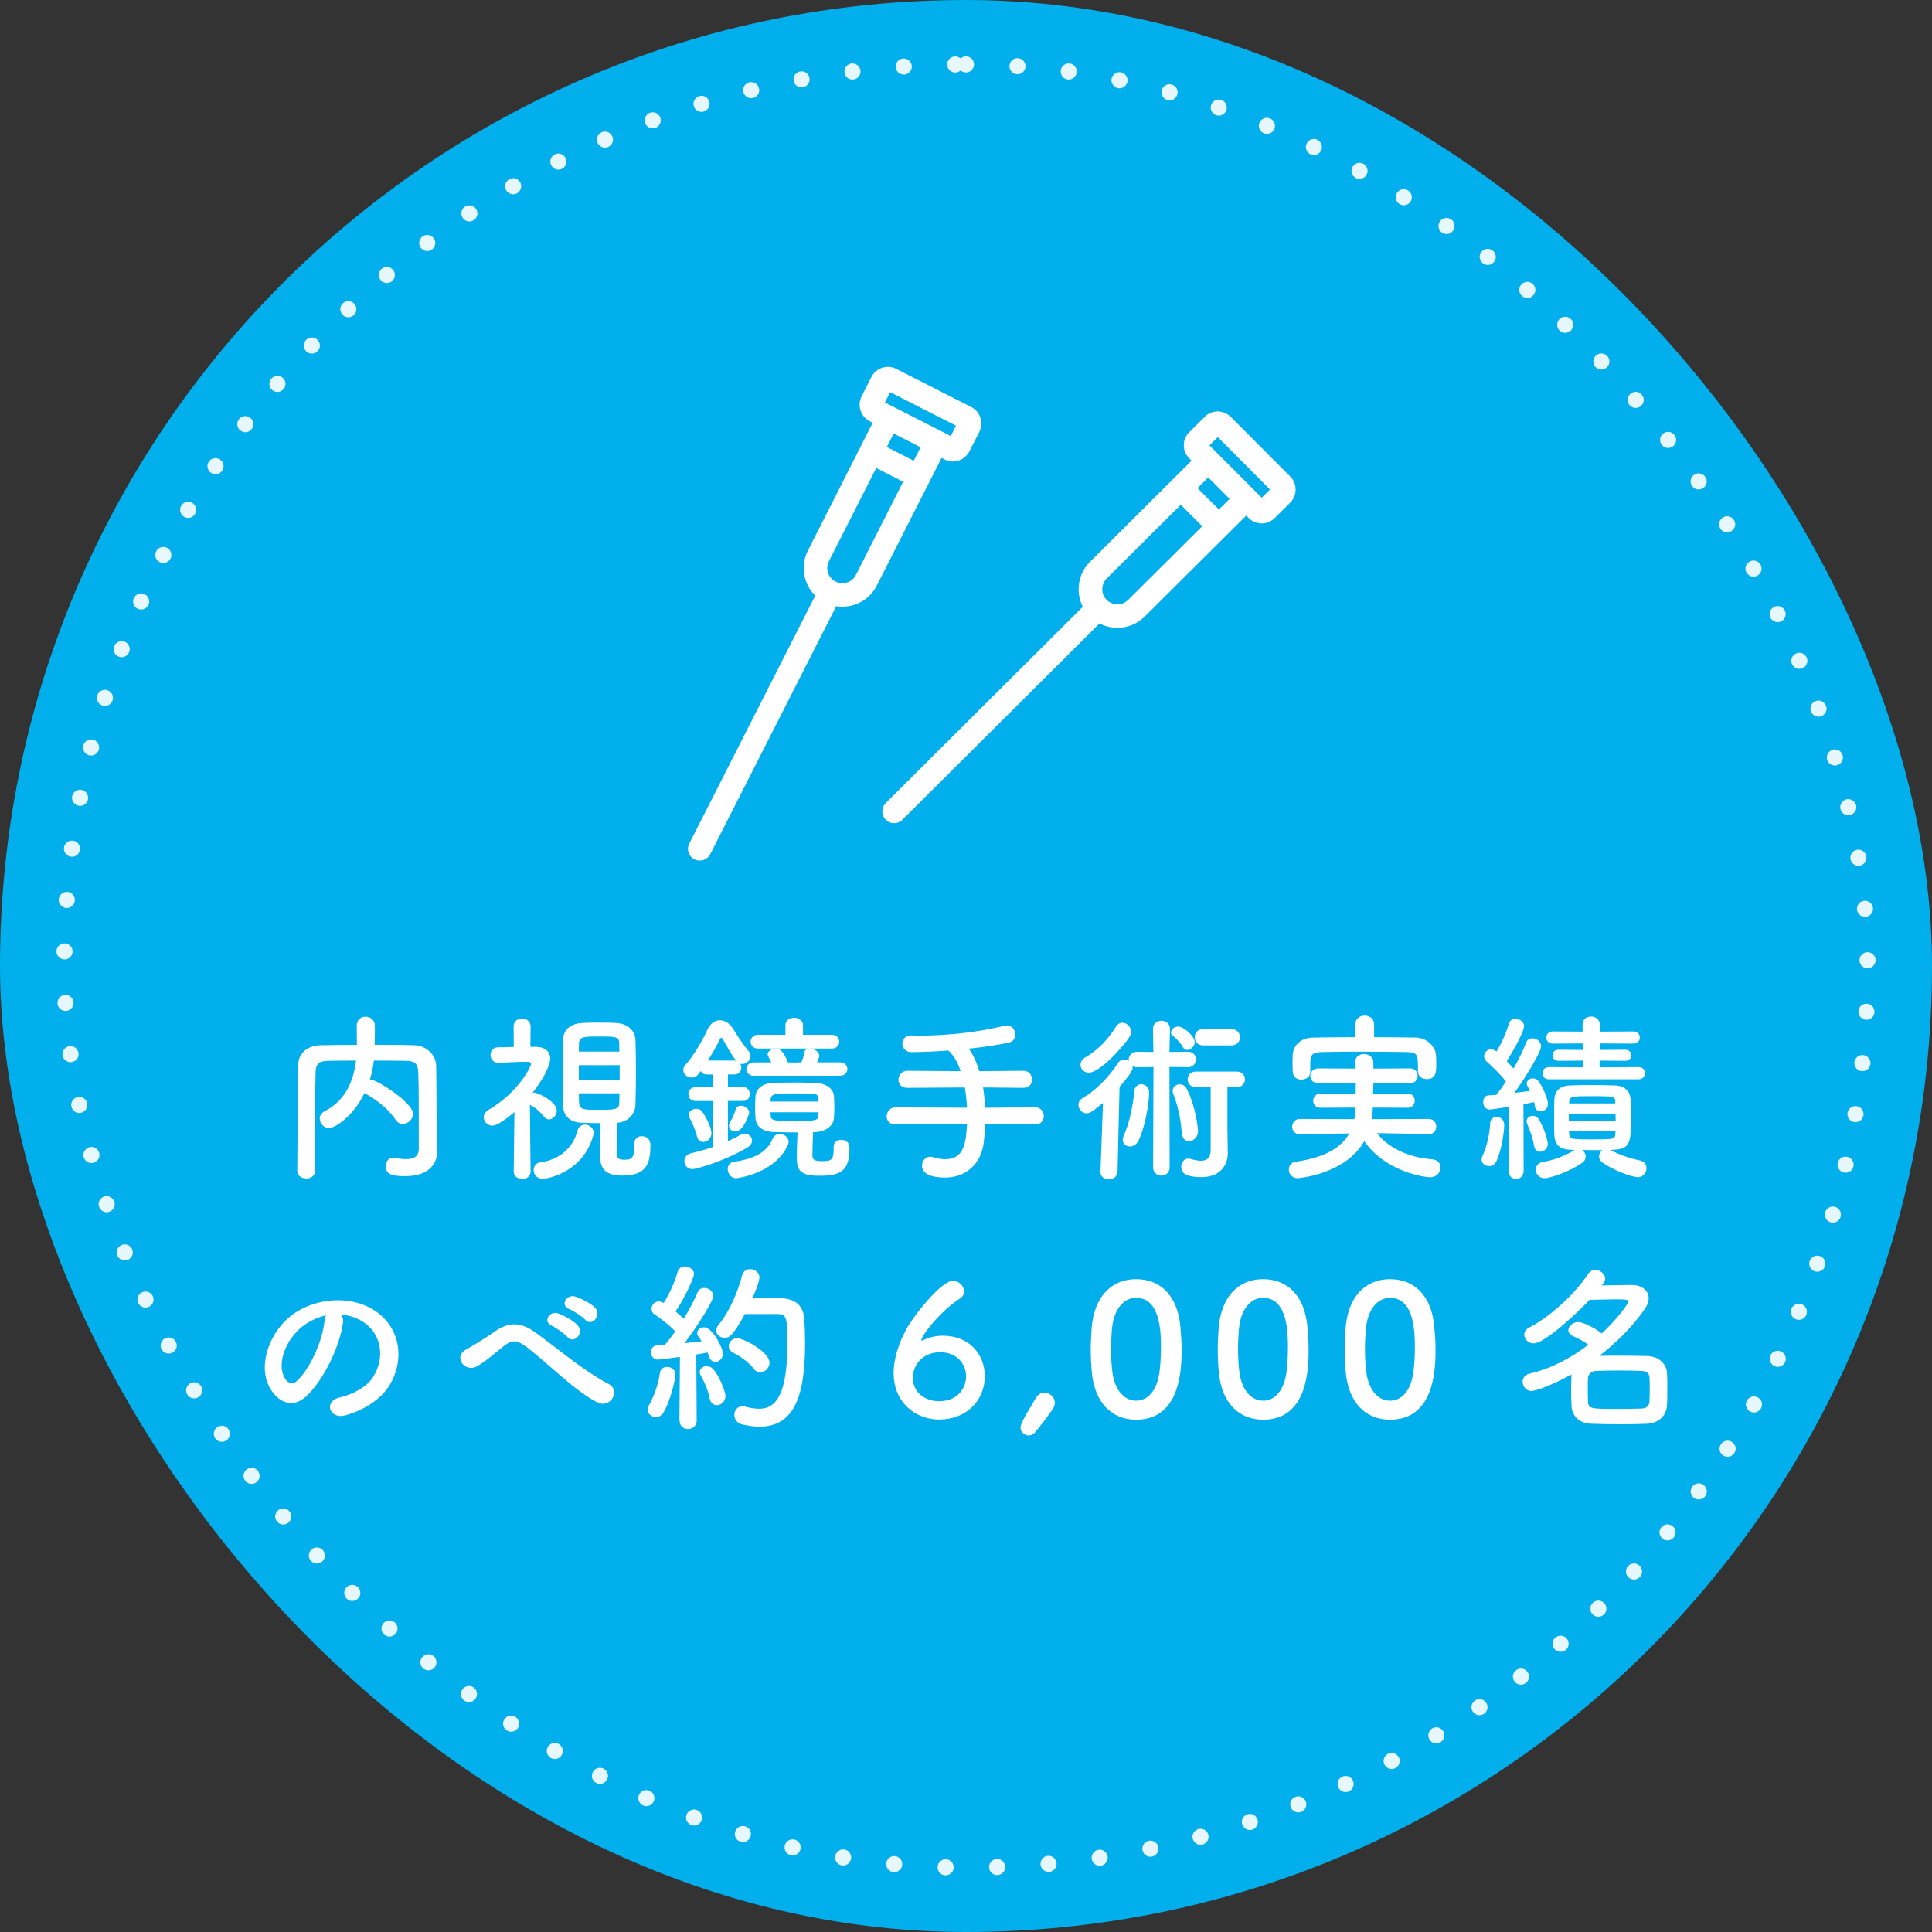 <?xml version="1.0" encoding="UTF-8"?>
<svg id="_レイヤー_2" data-name="レイヤー 2" xmlns="http://www.w3.org/2000/svg" viewBox="0 0 300 300">
  <rect x="0" y="0" width="300" height="300" fill="#333333" stroke="none"/>
  <defs>
    <style>
      .cls-1 {
        opacity: .9;
      }

      .cls-2 {
        fill: #00afec;
      }

      .cls-2, .cls-3 {
        stroke-width: 0px;
      }

      .cls-3 {
        fill: #fff;
      }

      .cls-4 {
        fill: none;
        stroke: #fff;
        stroke-dasharray: 0 0 0 8;
        stroke-linecap: round;
        stroke-miterlimit: 10;
        stroke-width: 2.5px;
      }
    </style>
  </defs>
  <g id="_レイヤー_1-2" data-name="レイヤー 1">
    <rect class="cls-2" x="0" y="0" width="300" height="300" rx="150" ry="150"/>
    <g class="cls-1">
      <rect class="cls-4" x="10" y="10" width="280" height="280" rx="140" ry="140"/>
    </g>
    <g>
      <path class="cls-3" d="m67.88,178.85v.06c0,1.63-1.15,3.72-4.93,3.72-2.08,0-3.04-.25-3.04-1.55,0-.68.39-1.32,1.15-1.32.06,0,.14.03.23.03.62.11,1.24.2,1.77.2,1.13,0,1.97-.37,1.97-1.61,0-7.8,0-9.41-.08-11.77-.06-1.61-.62-1.86-1.97-1.89-1.66-.03-3.29-.03-4.93-.03-.11.99-.31,1.97-.62,2.93h.11c.87,0,6.59,3.55,6.59,5.32,0,.87-.76,1.58-1.58,1.58-.42,0-.84-.2-1.15-.68-1.01-1.52-2.76-2.96-4.51-3.94-.11-.06-.2-.11-.28-.2-1.75,3.66-4.59,5.46-5.52,5.46-.82,0-1.44-.73-1.44-1.46,0-.42.23-.87.76-1.15,3.38-1.72,4.51-4.93,4.87-7.86-1.44,0-2.84,0-4.22.03-1.61.03-2.03.48-2.06,1.89-.06,2.53-.08,5.07-.08,7.6v7.58c0,.82-.68,1.21-1.35,1.21s-1.41-.39-1.41-1.18v-.03c.06-5.18.03-10.96.14-16.45.03-1.77,1.44-3.01,3.52-3.04,1.83-.03,3.69-.06,5.6-.06,0-1.13-.03-2.31-.03-2.99,0-.93.68-1.38,1.38-1.38s1.44.48,1.44,1.41c0,.73,0,1.91-.03,2.96,2.03,0,4.08,0,6.11.06,1.69.03,3.41,1.27,3.44,3.27.06,3.15.03,6.22.08,9.38l.06,3.91Z"/>
      <path class="cls-3" d="m82.39,181.92c0,.76-.65,1.15-1.3,1.15s-1.32-.39-1.32-1.15v-.03l.11-9.21c-1.44,1.24-2.76,2.11-3.41,2.11-.76,0-1.35-.62-1.35-1.3,0-.42.23-.85.73-1.15,4.76-2.79,6.62-6.82,6.62-7.15,0-.28-.37-.31-.56-.31h-.45c-1.52,0-2.53.11-4.11.14h-.03c-.76,0-1.15-.62-1.15-1.21s.37-1.18,1.13-1.18c.79-.03,1.63-.03,2.48-.06l-.03-3.15c0-.85.65-1.27,1.32-1.27s1.32.42,1.32,1.27l-.03,3.13h.87c1.49.03,2.2.79,2.2,1.83,0,.23-.03,1.8-2.73,5.3.06,0,.14-.03.23-.03.54,0,3.52,1.38,3.52,2.79,0,.73-.59,1.38-1.18,1.38-.28,0-.56-.11-.82-.45-.59-.79-1.46-1.46-2.17-1.83.03,4.42.11,10.36.11,10.36v.03Zm1.86,1.1c-.93,0-1.38-.68-1.38-1.35,0-.56.34-1.1.99-1.18,3.38-.45,5.21-2.62,5.8-4.87.17-.7.68-.99,1.18-.99.65,0,1.35.51,1.35,1.27,0,.11-.03.25-.06.37-1.44,5.44-6.65,6.76-7.89,6.76Zm14.25-5.46c0-.79.56-1.13,1.15-1.13s1.35.31,1.35,1.38c0,3.07-.73,4.73-4.42,4.73-2.93,0-3.41-1.41-3.41-3.24,0-1.63.03-3.32.08-4.9-1.01,0-1.97-.03-2.9-.06-1.94-.06-2.9-1.15-2.93-2.7-.03-1.72-.06-3.6-.06-5.49,0-1.55.03-3.13.06-4.68.03-1.24.82-2.51,2.96-2.62.82-.06,1.72-.06,2.62-.06s1.83,0,2.68.06c1.86.08,2.93,1.27,2.99,2.59.06,1.63.08,3.35.08,5.1s-.03,3.44-.08,5.07c-.06,1.41-1.13,2.59-2.82,2.73-.06,1.75-.11,3.32-.11,4.67,0,.73.25,1.07,1.13,1.07,1.13,0,1.63-.11,1.63-2.22v-.31Zm-2.34-15.43c0-1.18-.39-1.18-3.27-1.18-2.22,0-2.99,0-2.99,1.21l-.03,1.13h6.31l-.03-1.15Zm.06,3.27h-6.34v2.25h6.34v-2.25Zm-6.34,4.37c0,.45.03.93.03,1.38.06,1.15.68,1.18,2.79,1.18,3.15,0,3.44-.06,3.46-1.21,0-.45.03-.9.03-1.35h-6.31Z"/>
      <path class="cls-3" d="m110.69,170.96h-2.7c-.73,0-1.1-.54-1.1-1.07s.37-1.07,1.1-1.07h2.7v-1.97h-.9c-.51,0-.82-.23-.99-.54-.37.56-.68,1.01-1.38,1.01s-1.32-.51-1.32-1.15c0-.25.08-.53.34-.82,1.18-1.35,2.53-3.52,3.38-5.41.45-1.01,1.18-1.52,1.97-1.52s1.58.51,2.17,1.52c.62,1.07,1.52,2.34,2.34,3.35.17.23.25.45.25.68,0,.68-.62,1.24-1.27,1.24-.11,0-.2,0-.31-.03.08.17.14.37.14.56,0,.56-.34,1.1-1.04,1.1h-1.04v1.97h2.37c.7,0,1.04.54,1.04,1.07s-.34,1.07-1.04,1.07h-2.37v6.25c.7-.31,1.38-.65,2-1.01.23-.11.42-.17.62-.17.62,0,1.13.51,1.13,1.1,0,.37-.23.76-.73,1.07-4.03,2.34-8.11,3.35-8.51,3.35-.82,0-1.27-.62-1.27-1.24,0-.53.31-1.04.99-1.21,1.27-.31,2.39-.62,3.44-.99v-7.15Zm-2.45,5.55c-.23-1.04-.82-2.34-1.15-2.9-.11-.17-.17-.34-.17-.51,0-.53.62-.93,1.21-.93.31,0,.62.11.82.34.34.37,1.52,2.39,1.52,3.46,0,.82-.68,1.35-1.27,1.35-.42,0-.85-.25-.96-.82Zm5.83-11.83c.08,0,.17.03.23.03-.87-1.13-1.58-2.53-2.08-3.38-.06-.11-.14-.17-.23-.17-.06,0-.11.03-.17.14-.53,1.15-1.24,2.31-1.91,3.38h4.17Zm.23,18.28c-.79,0-1.3-.73-1.3-1.44,0-.53.31-1.04,1.01-1.13,2.99-.42,5.1-1.44,5.94-3.52.23-.56.68-.79,1.13-.79.68,0,1.38.53,1.38,1.21,0,.14-.03.25-.08.39-1.89,4.48-7.8,5.27-8.08,5.27Zm-1.1-8.14c0-.2.06-.42.23-.68.31-.48.62-1.24.79-1.86.11-.42.45-.59.82-.59.59,0,1.3.48,1.3,1.1,0,.11-.85,2.9-2.14,2.9-.53,0-.99-.34-.99-.87Zm3.83-7.77c-.73,0-1.13-.53-1.13-1.04,0-.53.39-1.04,1.13-1.04h2.73c-.14-.31-.28-.59-.42-.85-.08-.14-.14-.31-.14-.42,0-.51.65-.85,1.27-.85.31,0,.62.08.82.28.37.37.82,1.1,1.04,1.83l.96.03,1.15-.03c.2-.45.37-1.01.42-1.46.06-.42.37-.62.73-.68h-7.91c-.73,0-1.13-.54-1.13-1.07s.39-1.07,1.13-1.07h4.28v-1.49c0-.79.68-1.15,1.35-1.15s1.38.39,1.38,1.15v1.49h4.48c.76,0,1.15.54,1.15,1.07s-.39,1.07-1.15,1.07h-3.27c.62.08,1.32.53,1.32,1.15,0,.17-.2.68-.34.99h3.55c.76,0,1.15.51,1.15,1.04,0,.51-.39,1.04-1.15,1.04h-13.41Zm12.42,10.98c0-.7.56-1.04,1.13-1.04.31,0,1.32.08,1.32,1.24,0,3.63-1.3,4.34-4.79,4.34s-3.38-1.44-3.38-3.32c0-1.13.08-2.48.11-3.41-1.27,0-2.48-.03-3.69-.06-1.8-.06-2.76-.9-2.84-2.17-.03-.51-.06-1.01-.06-1.55,0-.62.03-1.27.06-1.83.06-1.01.9-2.03,2.87-2.08,1.04-.03,2.08-.06,3.13-.06s2.14.03,3.29.06c1.75.06,2.84.96,2.9,2.06.03.51.06,1.1.06,1.69s-.03,1.15-.06,1.69c-.06,1.18-1.24,2.14-2.9,2.2h-.34c-.06.96-.11,2.59-.11,3.55,0,.53.08.96,1.38.96,1.52,0,1.92-.08,1.92-1.94v-.31Zm-2.37-7.38c-.03-.87-.28-.87-3.75-.87-2.9,0-3.6.03-3.66.9,0,.11-.03.25-.03.37h7.46l-.03-.39Zm-7.44,2.06c0,.17.03.34.03.48.03.87.59.87,3.66.87,3.32,0,3.72-.03,3.75-.9,0-.14.03-.31.03-.45h-7.46Z"/>
      <path class="cls-3" d="m153,174.54c-.03,1.01-.14,2.06-.28,3.13-.42,2.87-2.56,5.18-5.97,5.18-1.83,0-3.58-.42-3.58-1.86,0-.7.48-1.38,1.27-1.38.14,0,.31.03.48.08.65.2,1.27.31,1.86.31,3.04,0,3.21-2.79,3.38-5.46l-11.1.06c-.96,0-1.38-.62-1.38-1.24,0-.7.51-1.41,1.38-1.41l11.1.06c-.06-1.07-.17-2.14-.34-3.15l-8.93.06c-.96,0-1.38-.62-1.38-1.24,0-.7.51-1.41,1.38-1.41l8.28.06c-.48-1.41-1.13-2.53-1.92-3.21-2.2.17-4.25.25-5.72.25-.93,0-1.41-.68-1.41-1.32s.45-1.27,1.35-1.27h.03c.39,0,.82.03,1.24.03,4.34,0,9.21-.54,13.18-1.52.14-.03.28-.06.42-.06.85,0,1.3.73,1.3,1.44,0,.53-.28,1.04-.85,1.18-1.58.37-3.91.73-6.36.99.62.85,1.21,2.03,1.63,3.49l6.87-.06c.87,0,1.32.68,1.32,1.35s-.42,1.3-1.32,1.3l-6.28-.06c.17.99.25,2.06.31,3.15l7.8-.06c.87,0,1.32.68,1.32,1.35s-.42,1.3-1.32,1.3l-7.77-.06Z"/>
      <path class="cls-3" d="m179.13,165.69l-2.56.03c-.31,0-.53-.08-.73-.2.03.08.03.17.03.25,0,.31-.11.82-2.03,2.99l-.31,13.18c-.03.79-.7,1.18-1.35,1.18s-1.3-.37-1.3-1.13v-.06l.39-10.67c-1.58,1.32-2.08,1.61-2.54,1.61-.73,0-1.27-.65-1.27-1.32,0-.39.2-.79.65-1.04,1.97-1.15,3.94-3.1,5.44-5.38.28-.45.65-.62,1.01-.62.25,0,.51.08.73.25,0-.08-.03-.14-.03-.23,0-.59.45-1.21,1.3-1.21l2.53.03-.06-3.55v-.03c0-.85.65-1.27,1.32-1.27s1.32.42,1.32,1.27v.03l-.08,3.55,2.9-.03c.82,0,1.21.59,1.21,1.18s-.39,1.21-1.21,1.21l-2.9-.03.03,15.57c0,.87-.65,1.3-1.27,1.3s-1.3-.42-1.3-1.3l.06-15.57Zm-10.08.87c-.76,0-1.27-.59-1.27-1.21,0-.42.2-.85.7-1.13,1.94-1.13,3.58-2.79,4.79-4.79.28-.45.65-.62,1.01-.62.68,0,1.35.62,1.35,1.41,0,.23-.08.51-.23.76-.59,1.04-4.45,5.58-6.36,5.58Zm6.39,11.46c-.56,0-1.1-.39-1.1-1.04,0-.2.06-.42.17-.68.85-1.83,1.46-4.82,1.61-6.84.06-.73.56-1.1,1.1-1.1.59,0,1.21.42,1.21,1.27,0,1.86-.65,5.38-1.61,7.41-.31.68-.87.99-1.38.99Zm8.22-15.43c-.42-.79-.99-1.3-1.55-1.75-.2-.17-.28-.34-.28-.54,0-.45.56-.9,1.13-.9.9,0,2.56,1.58,2.56,2.39,0,.68-.62,1.24-1.18,1.24-.25,0-.51-.14-.68-.45Zm-.17,13.32c-.11-2.03-.59-4.25-1.32-6.08-.06-.17-.08-.31-.08-.45,0-.62.53-1.01,1.1-1.01.39,0,.82.2,1.07.68,1.41,2.65,1.77,6.25,1.77,6.56,0,1.01-.73,1.58-1.41,1.58-.56,0-1.07-.39-1.13-1.27Zm4.48-7.1h-2.31c-.82,0-1.24-.62-1.24-1.21s.42-1.21,1.24-1.21h6.39c.85,0,1.27.62,1.27,1.21s-.42,1.21-1.27,1.21h-1.46v6.34l.06,3.91v.06c0,1.52-.93,3.66-4.08,3.66-2.93,0-3.15-.96-3.15-1.61s.42-1.27,1.1-1.27c.11,0,.25.03.37.06.56.17,1.13.28,1.61.28.87,0,1.49-.39,1.49-1.66v-9.77Zm-1.15-6.48c-.87,0-1.3-.65-1.3-1.27s.42-1.27,1.3-1.27h4.37c.9,0,1.35.62,1.35,1.27s-.45,1.27-1.35,1.27h-4.37Z"/>
      <path class="cls-3" d="m221.86,176.09l-8.03-.14c1.44,1.97,4.51,3.77,8.53,4.06.9.06,1.32.65,1.32,1.27,0,.73-.56,1.52-1.58,1.52-.93,0-6.96-.85-10.25-5.6-2.99,5.21-10.31,5.75-10.34,5.75-.9,0-1.38-.68-1.38-1.35,0-.56.34-1.1,1.07-1.21,4.56-.65,7.1-2.22,8.31-4.39l-7.66.11h-.03c-.79,0-1.18-.56-1.18-1.15s.42-1.21,1.21-1.21l8.45.03c.11-.59.17-1.18.17-1.8l-5.41.03c-.79,0-1.15-.54-1.15-1.07,0-.56.39-1.13,1.15-1.13l5.44.03c0-.56.03-1.13.03-1.69l-5.86.03c-.82,0-1.21-.54-1.21-1.1,0-.59.42-1.18,1.21-1.18l5.83.03c0-.37,0-.73-.03-1.1v-.06c0-.73.65-1.1,1.32-1.1s1.41.39,1.44,1.13c.03.37.03.73.03,1.13l5.72-.03c.76,0,1.15.56,1.15,1.15s-.39,1.13-1.15,1.13l-5.72-.03c0,.56-.03,1.15-.06,1.69l5.38-.03c.73,0,1.1.56,1.1,1.1,0,.56-.37,1.1-1.1,1.1l-5.41-.03c0,.62-.08,1.24-.17,1.8l8.84-.03c.79,0,1.18.59,1.18,1.21,0,.56-.39,1.15-1.15,1.15h-.03Zm-8.51-15.04c2.2,0,4.37.03,6.51.06,1.52.03,3.07,1.21,3.13,2.84.03.42.03.93.03,1.41,0,1.01,0,2.2-1.49,2.2-.68,0-1.35-.39-1.35-1.18v-.06c0-2.65-.03-2.9-1.77-2.96-2.22-.03-4.82-.06-7.32-.06-2.06,0-4.06.03-5.77.06-1.55.03-1.77.42-1.86,1.46v1.61c0,.79-.7,1.21-1.38,1.21s-1.32-.39-1.35-1.27c0-.37-.03-.79-.03-1.21,0-.45.03-.9.03-1.35.06-1.32,1.07-2.68,3.24-2.7,2.14-.03,4.31-.06,6.48-.06v-2c0-.9.73-1.35,1.46-1.35s1.46.45,1.46,1.35v2Z"/>
      <path class="cls-3" d="m231.21,181.07c-.59,0-1.15-.39-1.15-1.04,0-.17.06-.34.14-.54.62-1.3,1.13-3.38,1.18-5.01.03-.7.51-1.07,1.01-1.07.59,0,1.18.45,1.18,1.3,0,1.38-.56,4.34-1.24,5.66-.25.51-.7.7-1.13.7Zm3.13-9.21c-1.77.28-2.82.42-3.07.42-.65,0-.96-.59-.96-1.15,0-.51.25-1.01.82-1.04.34-.03.76-.06,1.21-.08.48-.59.99-1.3,1.49-2.08-.7-.99-2.37-2.56-2.99-3.1-.28-.25-.39-.54-.39-.82,0-.56.48-1.07,1.07-1.07.23,0,.48.08.7.23.06.03.11.06.17.11.73-1.24,1.55-3.01,1.91-4.34.14-.53.56-.76,1.01-.76.65,0,1.35.48,1.35,1.18,0,.85-1.94,4.25-2.68,5.41.37.39.73.82,1.04,1.15.82-1.44,1.55-2.93,1.94-4,.2-.51.59-.7.99-.7.65,0,1.35.51,1.35,1.24,0,.9-2.42,4.84-4.14,7.24.96-.11,1.86-.23,2.42-.31-.11-.23-.23-.45-.34-.62-.11-.2-.17-.37-.17-.53,0-.48.45-.79.93-.79.31,0,.65.11.87.39.42.51,1.49,2.54,1.49,3.6,0,.7-.59,1.13-1.13,1.13-.42,0-.85-.25-.9-.85-.03-.2-.06-.39-.11-.59-.34.08-.93.2-1.66.34l.03,10.28c0,.9-.59,1.32-1.18,1.32s-1.18-.42-1.18-1.32l.08-9.89Zm3.86,6.06c-.14-1.13-.65-2.37-1.07-3.44-.06-.14-.08-.25-.08-.37,0-.54.48-.85.96-.85.31,0,.65.14.87.45.84,1.24,1.46,3.32,1.46,3.91,0,.76-.62,1.21-1.18,1.21-.45,0-.87-.28-.96-.93Zm11.91.65c1.13.68,3.04,1.32,4.56,1.63.68.14.99.65.99,1.18,0,.68-.51,1.41-1.3,1.41-1.01,0-3.97-1.13-5.58-2.31-.34-.25-.48-.56-.48-.9,0-.37.2-.76.51-.99h-.93c-.73,0-1.49,0-2.22-.03.34.23.56.62.56,1.01,0,.34-.14.7-.51.96-1.66,1.24-4.87,2.42-5.91,2.42-.82,0-1.32-.68-1.32-1.32,0-.56.34-1.1,1.13-1.21,1.66-.25,3.6-1.04,4.79-1.8.03-.03.08-.03.11-.06l-.65-.03c-1.72-.06-2.45-.82-2.51-2.31-.03-.82-.03-1.77-.03-2.73s0-1.89.03-2.7c.03-1.1.53-2.17,2.48-2.25.96-.03,1.97-.06,3.01-.06,1.27,0,2.59.03,3.83.06,1.55.03,2.42.82,2.51,2.08.06.79.08,1.77.08,2.76,0,3.86-.03,5.07-2.73,5.15l-.42.03Zm-9.63-10.98c-.65,0-.96-.48-.96-.93,0-.48.31-.96.96-.96l5.29.03v-1.04l-3.77.03c-.62,0-.93-.42-.93-.87,0-.42.31-.85.93-.85l3.77.03-.03-1.01-4.62.03c-.68,0-1.01-.48-1.01-.93,0-.48.34-.96,1.01-.96l4.62.03v-1.1c0-.85.65-1.24,1.32-1.24s1.35.42,1.35,1.24v1.1l5.21-.03c.68,0,1.01.48,1.01.93,0,.48-.34.96-1.01.96l-5.21-.03-.03,1.01,3.97-.03c.65,0,.96.42.96.87,0,.42-.31.85-.96.85l-3.97-.03v1.04l6.08-.03c.65,0,.96.48.96.93,0,.48-.31.96-.96.96h-14Zm3.13,5.32v1.15h7.27c0-.39-.03-.76-.03-1.15h-7.24Zm7.21-1.94c0-.76-.68-.76-3.66-.76s-3.44.03-3.49.85l-.03.28h7.18v-.37Zm.03,4.65h-7.21c0,.2.03.37.03.54.06.76.53.76,3.58.76,3.21,0,3.52,0,3.58-.85l.03-.45Z"/>
      <path class="cls-3" d="m53.25,205.41c-.45,3.58-2.99,8.9-5.69,11.41-2.17,2-4.53.9-5.77-1.52-1.77-3.49.11-8.73,3.89-11.35,3.46-2.39,8.62-2.79,12.17-.65,4.37,2.62,5.07,7.8,2.62,11.83-1.32,2.17-4.08,3.91-6.87,4.65-2.48.65-3.35-2.2-.93-2.76,2.14-.48,4.31-1.69,5.24-3.15,2-3.15,1.24-6.84-1.55-8.62-1.1-.7-2.28-1.04-3.49-1.13.31.28.48.73.39,1.3Zm-6.25.53c-2.62,2.03-4.03,5.77-2.84,7.94.42.82,1.15,1.24,1.86.62,2.11-1.86,4.08-6.34,4.37-9.38.03-.34.11-.65.25-.87-1.3.28-2.56.87-3.63,1.69Z"/>
      <path class="cls-3" d="m81.59,209.05c-1.41-1.04-2.14-.99-3.32-.06-1.35,1.07-2.68,2.28-4.17,3.15-1.86,1.1-3.89-1.46-1.63-2.65.7-.37,2.84-1.66,4.28-2.68,2.45-1.75,4.34-1.38,6.36.08,3.6,2.59,7.52,6,11.43,8.03,1.83.93.34,3.89-1.83,2.82-3.41-1.69-7.86-6.28-11.12-8.7Zm4.11-3.18c-1.49-.65-.37-2.42,1.01-1.91.79.28,2.31,1.1,2.96,1.8,1.15,1.24-.56,3.01-1.55,1.86-.39-.45-1.83-1.49-2.42-1.75Zm2.7-2.59c-1.52-.59-.42-2.39.96-1.94.79.25,2.34,1.01,3.01,1.69,1.18,1.18-.48,3.04-1.49,1.91-.39-.45-1.89-1.44-2.48-1.66Z"/>
      <path class="cls-3" d="m101.84,220.03c-.65,0-1.27-.45-1.27-1.13,0-.23.06-.45.2-.7.73-1.27,1.49-3.32,1.69-4.96.08-.68.59-.99,1.13-.99.65,0,1.3.45,1.3,1.24,0,.53-.79,4.14-1.89,5.89-.28.45-.7.65-1.15.65Zm3.66.53l.08-9.86s-3.13.42-3.46.42c-.68,0-1.04-.59-1.04-1.15,0-.51.31-1.01.9-1.04.37-.03.76-.06,1.24-.08.51-.59,1.07-1.32,1.63-2.11-.85-.93-2.37-2.08-3.15-2.59-.39-.25-.53-.59-.53-.93,0-.56.45-1.13,1.1-1.13.2,0,.42.06.65.17l.14.06c.79-1.24,1.77-3.32,2.17-4.84.14-.56.62-.82,1.13-.82.68,0,1.41.48,1.41,1.15,0,.56-1.46,3.8-2.87,5.83.45.37.9.76,1.27,1.13.9-1.46,1.69-2.99,2.14-4.08.2-.51.62-.7,1.04-.7.7,0,1.41.51,1.41,1.24,0,.79-2.42,4.65-4.48,7.35,1.01-.11,1.97-.23,2.68-.31-.65-.9-.7-.99-.7-1.27,0-.51.51-.9,1.04-.9,1.41,0,2.96,3.32,2.96,4.06,0,.79-.59,1.32-1.18,1.32-.42,0-.82-.28-1.01-.9-.06-.2-.11-.37-.2-.56-.42.08-1.04.2-1.75.31l.06,10.25c0,.87-.68,1.32-1.35,1.32s-1.3-.42-1.3-1.3v-.03Zm4.7-3.41c-.23-1.21-.85-2.65-1.35-3.49-.14-.23-.2-.42-.2-.62,0-.54.51-.9,1.07-.9.37,0,.73.14,1.01.45,1.07,1.18,1.92,3.6,1.92,4.2,0,.84-.68,1.41-1.35,1.41-.48,0-.96-.31-1.1-1.04Zm5.46-13.1c-1.94,3.6-2.56,3.69-3.13,3.69-.7,0-1.32-.48-1.32-1.15,0-.25.11-.56.37-.87,1.69-2,3.07-5.32,3.66-7.69.17-.65.68-.96,1.24-.96.7,0,1.44.48,1.44,1.27,0,.84-1.04,3.15-1.1,3.29,1.13-.03,2.62-.06,3.77-.06,1.35,0,4.11.03,4.31,3.32.06.99.11,2.31.11,3.77,0,8.79-2.03,12.87-7.12,12.87-.85,0-1.75-.14-2.73-.37-.76-.2-1.13-.85-1.13-1.46,0-.68.42-1.32,1.27-1.32.14,0,.28.03.45.06.79.2,1.52.31,2.14.31,2.7,0,4.37-2.39,4.37-10.11,0-3.69-.06-4.59-1.41-4.59h-5.18Zm1.41,8.53c-.76-.99-2.03-1.94-3.21-2.53-.51-.25-.7-.65-.7-1.01,0-.62.53-1.24,1.32-1.24.96,0,5.01,2.11,5.01,3.8,0,.82-.7,1.49-1.44,1.49-.37,0-.7-.14-.99-.51Z"/>
      <path class="cls-3" d="m145.89,220.43c-3.72,0-7.13-2.62-7.13-7.24,0-2.31.87-4.73,1.94-6.73,1.15-2.14,5.44-7.58,7.29-7.58.93,0,1.72.85,1.72,1.66,0,.39-.17.79-.62,1.07-3.32,2.17-6.03,5.89-6.03,6.48,0,.06.03.08.08.08s.08-.03.17-.06c1.01-.48,2.08-.7,3.1-.7,4.17,0,6.51,2.96,6.51,6.28,0,3.86-2.96,6.73-7.04,6.73Zm.08-10.45c-2.7,0-4.22,1.97-4.22,3.94,0,2.39,1.97,3.66,4.06,3.66,2.82,0,4.2-1.94,4.2-3.86s-1.44-3.75-4.03-3.75Z"/>
      <path class="cls-3" d="m159.74,222.9c-.65,0-1.27-.51-1.27-1.21,0-.51.28-1.13,2.37-4.59.34-.59.84-.85,1.32-.85.85,0,1.63.7,1.63,1.58,0,.31-.11.65-.34.99-.73,1.07-2.03,2.79-2.76,3.63-.28.31-.62.45-.96.45Z"/>
      <path class="cls-3" d="m169.54,213.13c-.11-1.21-.17-2.39-.17-3.58,0-1.07.06-2.17.14-3.32.39-4.9,3.07-7.6,6.9-7.6s6.42,2.59,6.87,7.29c.11,1.24.2,2.48.2,3.69,0,3.18-.25,10.84-7.07,10.84-3.75,0-6.42-2.59-6.87-7.32Zm10.48.11c.17-1.24.25-2.62.25-3.97,0-2.17,0-7.74-3.86-7.74-1.97,0-3.46,1.8-3.75,4.82-.08,1.04-.14,2.08-.14,3.1,0,1.18.06,2.37.2,3.52.34,2.87,1.86,4.53,3.69,4.53s3.21-1.58,3.6-4.25Z"/>
      <path class="cls-3" d="m189.26,213.13c-.11-1.21-.17-2.39-.17-3.58,0-1.07.06-2.17.14-3.32.39-4.9,3.07-7.6,6.9-7.6s6.42,2.59,6.87,7.29c.11,1.24.2,2.48.2,3.69,0,3.18-.25,10.84-7.07,10.84-3.75,0-6.42-2.59-6.87-7.32Zm10.48.11c.17-1.24.25-2.62.25-3.97,0-2.17,0-7.74-3.86-7.74-1.97,0-3.46,1.8-3.75,4.82-.08,1.04-.14,2.08-.14,3.1,0,1.18.06,2.37.2,3.52.34,2.87,1.86,4.53,3.69,4.53s3.21-1.58,3.6-4.25Z"/>
      <path class="cls-3" d="m208.97,213.13c-.11-1.21-.17-2.39-.17-3.58,0-1.07.06-2.17.14-3.32.39-4.9,3.07-7.6,6.9-7.6s6.42,2.59,6.87,7.29c.11,1.24.2,2.48.2,3.69,0,3.18-.25,10.84-7.07,10.84-3.75,0-6.42-2.59-6.87-7.32Zm10.48.11c.17-1.24.25-2.62.25-3.97,0-2.17,0-7.74-3.86-7.74-1.97,0-3.46,1.8-3.75,4.82-.08,1.04-.14,2.08-.14,3.1,0,1.18.06,2.37.2,3.52.34,2.87,1.86,4.53,3.69,4.53s3.21-1.58,3.6-4.25Z"/>
      <path class="cls-3" d="m237.81,216c-.85,0-1.38-.73-1.38-1.44,0-.56.34-1.1,1.1-1.27,3.32-.76,6.42-2.42,9.1-4.48-.7-.53-1.46-.93-2.34-1.32-.54-.23-.76-.59-.76-.93,0-.62.68-1.27,1.52-1.27.79,0,2.76.99,3.66,1.77,2.39-2.22,4.11-4.56,4.11-4.93,0-.28,0-.37-1.92-.37-1.27,0-2.82.06-4.08.08-1.86,2-6.96,6.76-8.67,6.76-.87,0-1.46-.68-1.46-1.35,0-.42.23-.85.79-1.13,2.99-1.52,6.98-5.04,9.1-8.28.31-.45.7-.65,1.13-.65.76,0,1.55.65,1.55,1.38,0,.23-.08.45-.53,1.04,1.66-.03,3.46-.08,4.65-.08,1.55,0,2.62.87,2.62,2.06,0,.51-.2,1.07-.59,1.66-1.69,2.45-4.17,5.07-7.07,7.29.9-.03,1.89-.03,2.87-.03,1.61,0,3.24.03,4.7.06,1.69.06,2.84,1.27,2.93,2.51.06.82.06,1.69.06,2.56s0,1.75-.06,2.62c-.08,1.49-1.24,2.73-3.07,2.82-1.35.06-2.79.08-4.17.08-1.58,0-3.13-.03-4.45-.08-2-.08-3.04-1.21-3.13-2.79-.03-.68-.06-1.44-.06-2.22,0-.93.03-1.89.06-2.65-2.08,1.18-5.27,2.56-6.2,2.56Zm18.36-.17c0-.65,0-1.3-.03-1.86-.03-.68-.39-1.07-1.3-1.1-1.1-.03-2.34-.06-3.55-.06s-2.39.03-3.41.06c-.85.03-1.27.59-1.3,1.13-.03.45-.03.96-.03,1.49,0,.7,0,1.46.03,2.11.03,1.18.48,1.18,4.73,1.18,1.21,0,2.45-.03,3.58-.06.7-.03,1.21-.34,1.24-1.13.03-.53.03-1.15.03-1.77Z"/>
    </g>
    <g>
      <path class="cls-3" d="m107.83,133.45c-.9-.46-1.26-1.56-.8-2.46l19.56-38.5c-1.84-1.81-2.34-4.64-1.14-7l8.16-16.09h0s.03-.06.03-.06l1.87-3.69-.46-.24c-1.41-.72-1.97-2.45-1.26-3.86l1.52-3.01c.35-.69.94-1.2,1.67-1.43.73-.24,1.51-.18,2.19.17l11.64,5.92c1.41.72,1.98,2.45,1.26,3.86l-1.54,3.02c-.35.68-.94,1.19-1.67,1.43-.73.24-1.51.18-2.19-.17l-.46-.24-10.06,19.82c-.73,1.44-1.98,2.51-3.52,3-.91.29-1.85.36-2.78.21l-19.56,38.5c-.46.9-1.56,1.26-2.46.8h0Zm20.88-46.3c-.58,1.14-.13,2.55,1.01,3.14.57.29,1.21.34,1.8.16.6-.19,1.09-.61,1.38-1.17l7.34-14.47-4.18-2.14-7.35,14.48Zm13.18-15.61l1.06-2.09-4.18-2.13-1.06,2.09,4.18,2.14Zm5.74-3.82l.82-1.62-10.23-5.2-.81,1.6,10.23,5.21Z"/>
      <path class="cls-3" d="m189.54,63.93c.6.1,1.15.38,1.58.81l9.22,9.25c.54.54.84,1.27.84,2.04,0,.66-.23,1.29-.64,1.8v.03s-2.6,2.58-2.6,2.58c-.65.64-1.57.94-2.47.8-.6-.1-1.15-.37-1.58-.81l-.37-.37-15.78,15.69c-1.35,1.34-3.29,1.96-5.18,1.66-.64-.1-1.26-.3-1.83-.6l-30.6,30.48c-.41.41-1,.6-1.58.51-.39-.06-.73-.24-1.01-.52-.71-.71-.71-1.88,0-2.59l30.6-30.48c-.43-.83-.65-1.76-.65-2.71,0-1.62.62-3.14,1.77-4.28l15.76-15.68-.36-.37c-.54-.54-.84-1.26-.84-2.03,0-.77.3-1.49.85-2.03l2.4-2.39c.65-.64,1.57-.94,2.48-.8Zm-.45,3.95l-1.28,1.28,8.11,8.12,1.28-1.27-8.1-8.13Zm-1.48,6.26l-1.66,1.65,3.32,3.32,1.66-1.65-3.32-3.32Zm-4.26,4.24l-11.5,11.45c-.45.45-.69,1.04-.69,1.67,0,.63.25,1.22.7,1.67.35.34.79.56,1.27.64.74.12,1.5-.12,2.03-.65l11.52-11.45-3.32-3.32Z"/>
    </g>
  </g>
</svg>